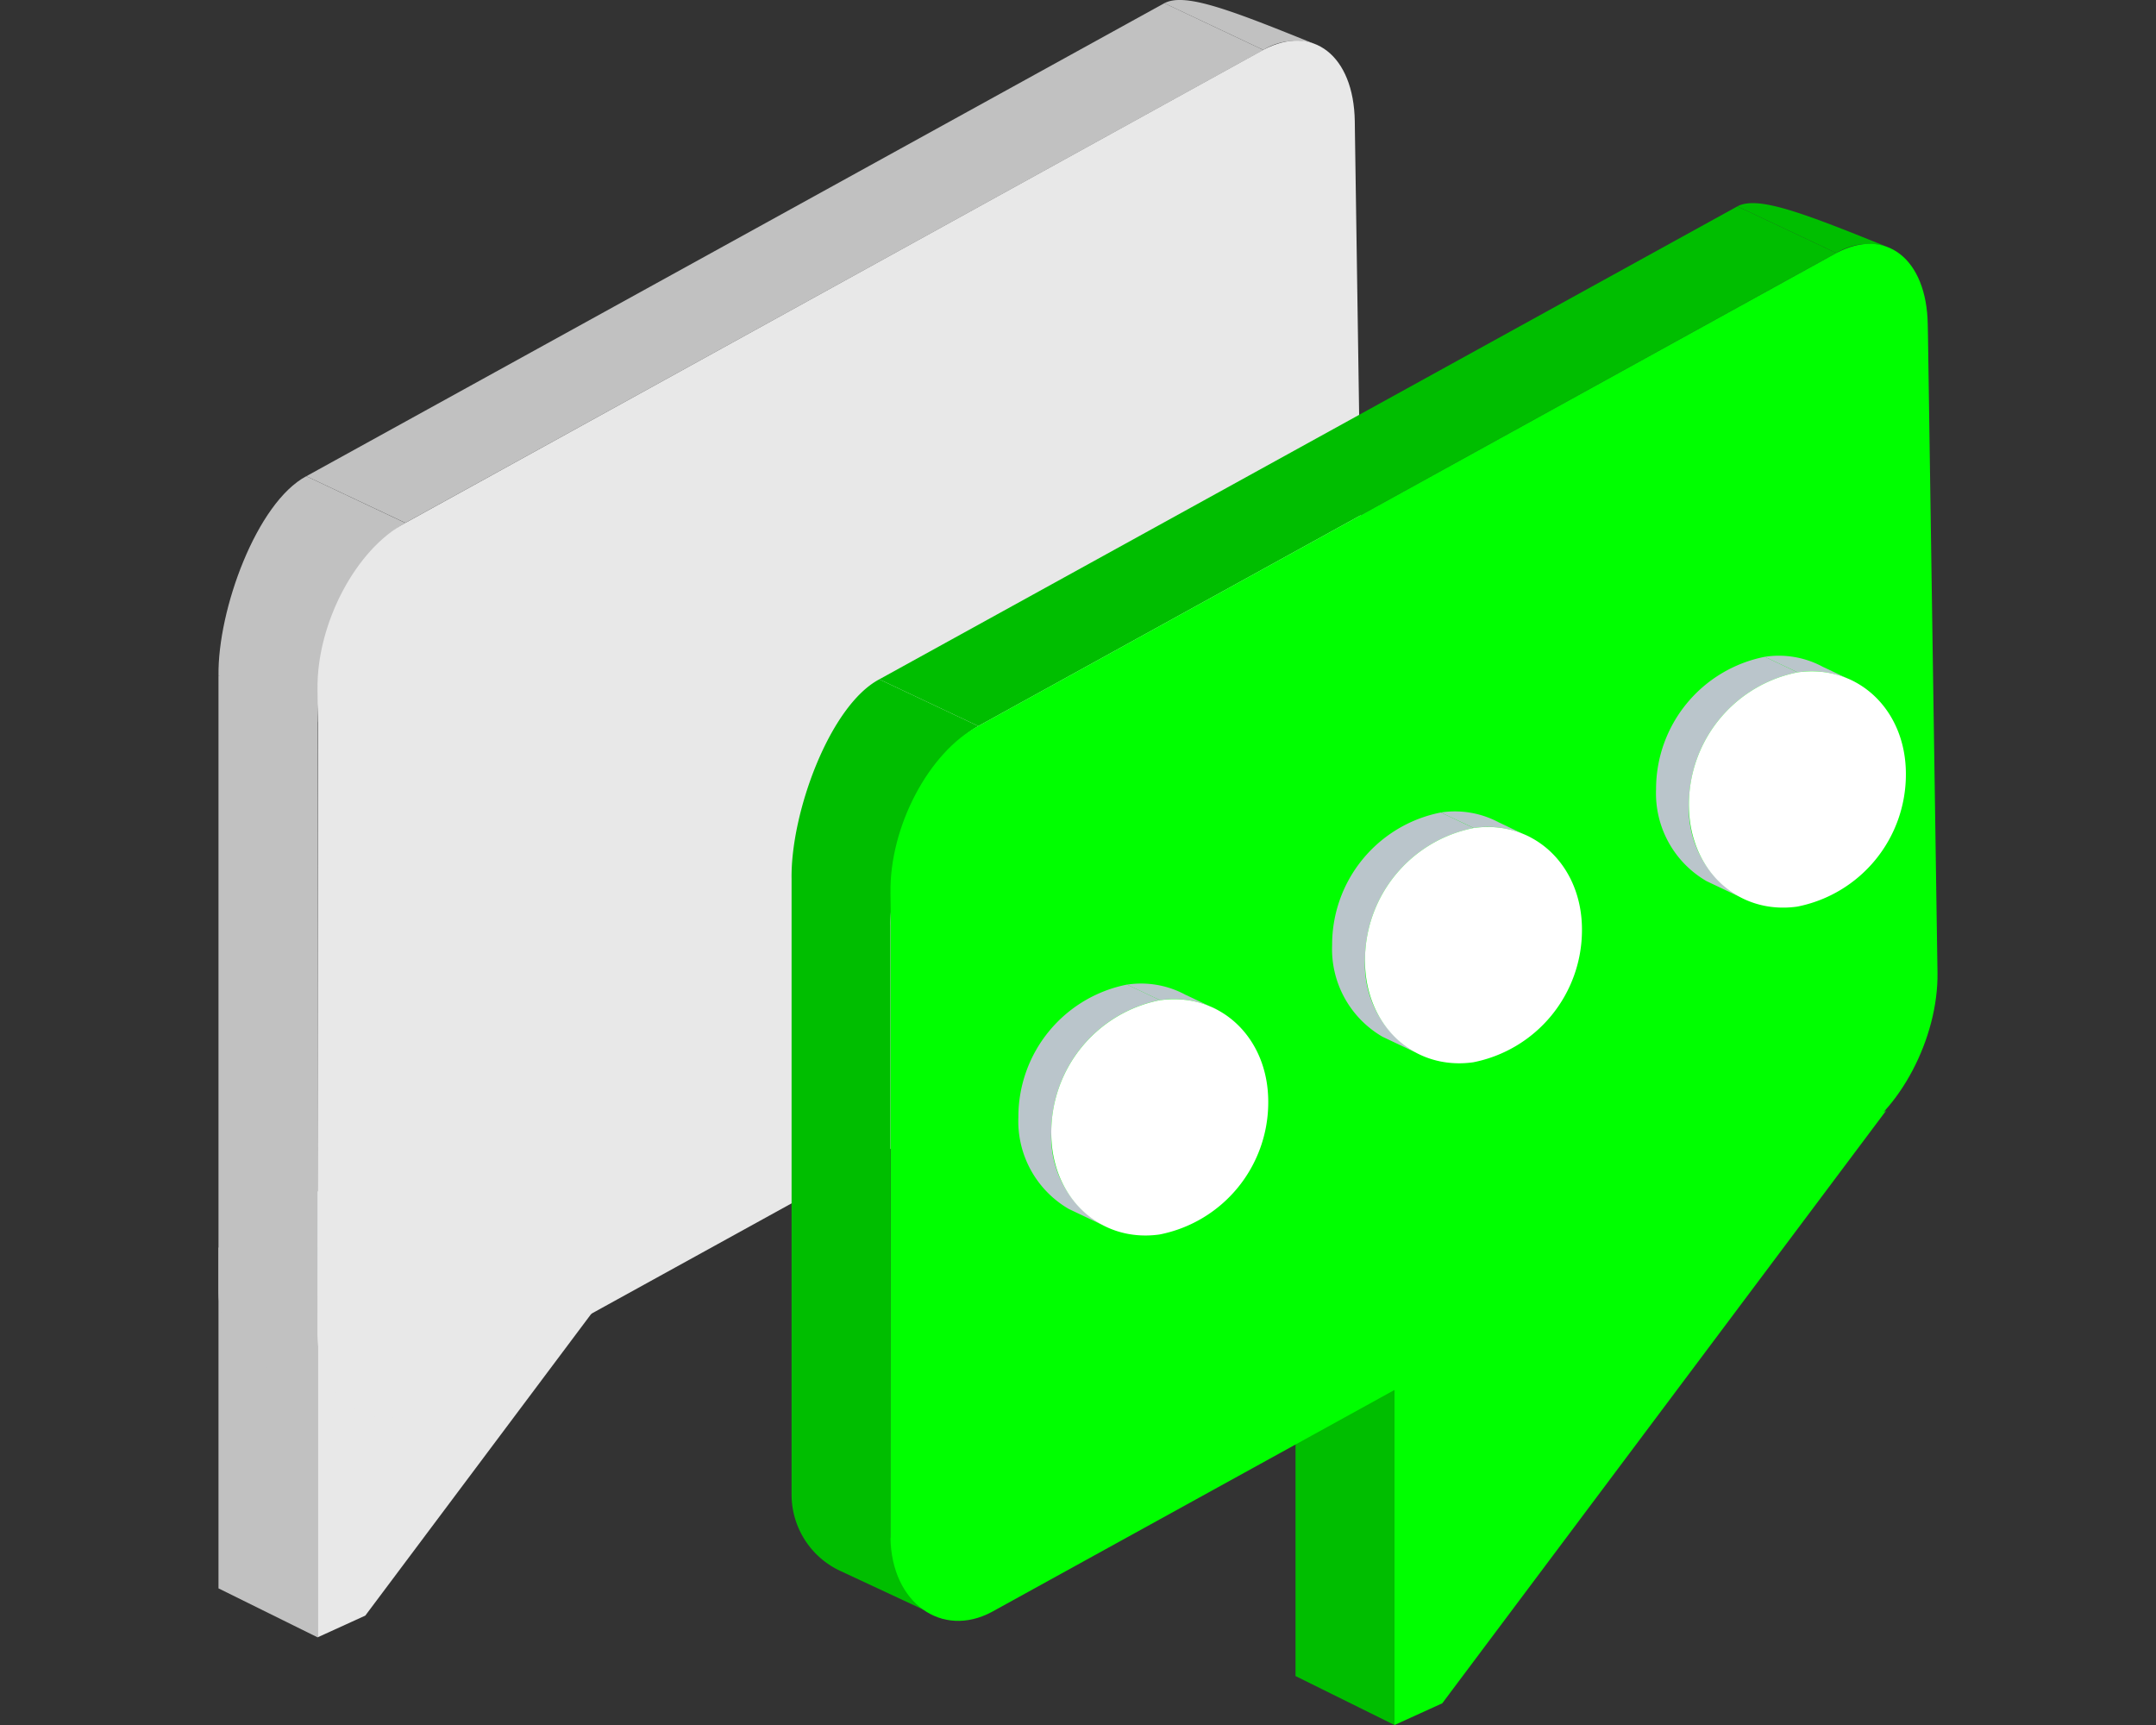 <svg xmlns="http://www.w3.org/2000/svg" xmlns:xlink="http://www.w3.org/1999/xlink" width="100" height="80" viewBox="0 0 100 80">
  <rect x="0" y="0" width="100" height="80" fill="#333333" stroke="none"/>
  <defs>
    <clipPath id="clip-path">
      <rect id="長方形_525" data-name="長方形 525" width="79.73" height="80" fill="none"/>
    </clipPath>
  </defs>
  <g id="グループ_308" data-name="グループ 308" transform="translate(-232 -3990)">
    <rect id="長方形_527" data-name="長方形 527" width="100" height="80" transform="translate(232 3990)" fill="none"/>
    <g id="グループ_312" data-name="グループ 312" transform="translate(242.135 3990)">
      <path id="パス_317" data-name="パス 317" d="M9.283,108.579v15.8l2.215-1.009L32.09,95.873Z" transform="translate(-4.69 -48.443)" fill="#e8e8e8"/>
      <path id="パス_318" data-name="パス 318" d="M0,101.423,5.223,104l26.79-15.221L26.794,86.2Z" transform="translate(-0.001 -43.556)" fill="#c4d0d6"/>
      <path id="パス_319" data-name="パス 319" d="M0,132.765l4.591,2.269v-15.8L0,116.968Z" transform="translate(-0.001 -59.102)" fill="#c1c1c1"/>
      <g id="グループ_309" data-name="グループ 309">
        <g id="グループ_308-2" data-name="グループ 308" clip-path="url(#clip-path)">
          <path id="パス_320" data-name="パス 320" d="M95.682,2.052l-.571-.23C91.48.356,89.573-.327,88.678.148l4.591,2.167a2.824,2.824,0,0,1,2.413-.264" transform="translate(-44.807 0.001)" fill="#c1c1c1"/>
          <path id="パス_321" data-name="パス 321" d="M52.622,2.469,48.031.3,8.234,22.237,12.826,24.4Z" transform="translate(-4.16 -0.152)" fill="#c1c1c1"/>
          <path id="パス_322" data-name="パス 322" d="M2.278,95.438A3.909,3.909,0,0,1,0,91.855V63.332l4.592.65V93.893" transform="translate(-0.001 -32)" fill="#c1c1c1"/>
          <path id="パス_323" data-name="パス 323" d="M8.665,46.807,4.073,44.639C1.775,45.86-.045,50.837,0,53.887l4.592,2.165C4.547,53,6.365,48.028,8.665,46.807" transform="translate(0 -22.555)" fill="#c1c1c1"/>
          <path id="パス_324" data-name="パス 324" d="M9.282,33.912,9.3,35.426l-.022,28.4c.048,3.049,2.392,4.669,4.688,3.448l39.8-21.936c2.294-1.219,4.121-4.679,4.075-7.728L57.4,8.1l-.007-.549c-.048-3.048-1.948-4.53-4.241-3.311L13.355,26.18c-2.3,1.221-4.118,4.679-4.073,7.731" transform="translate(-4.69 -1.929)" fill="#e8e8e8"/>
        </g>
      </g>
      <path id="パス_325" data-name="パス 325" d="M110.254,116.806V132.6l2.215-1.007L133.061,104.1Z" transform="translate(-55.709 -52.599)" fill="lime"/>
      <path id="パス_326" data-name="パス 326" d="M100.975,140.989l4.59,2.27V127.466l-4.59-2.27Z" transform="translate(-51.021 -63.259)" fill="#00be00"/>
      <g id="グループ_311" data-name="グループ 311">
        <g id="グループ_310" data-name="グループ 310" clip-path="url(#clip-path)">
          <path id="パス_327" data-name="パス 327" d="M149.405,21.095l-.574-.232c-3.628-1.464-5.537-2.147-6.429-1.672l4.588,2.164a2.833,2.833,0,0,1,2.416-.261" transform="translate(-71.953 -9.621)" fill="#00be00"/>
          <path id="パス_328" data-name="パス 328" d="M106.339,21.509l-4.588-2.164L61.951,41.28l4.592,2.167Z" transform="translate(-31.302 -9.775)" fill="#00be00"/>
          <path id="パス_329" data-name="パス 329" d="M62.386,65.849l-4.591-2.167c-2.3,1.221-4.115,6.2-4.069,9.248v28.523A3.908,3.908,0,0,0,56,105.038l4.767,2.222-2.451-3.769V75.1c-.046-3.049,1.777-8.026,4.073-9.246" transform="translate(-27.146 -32.177)" fill="#00be00"/>
          <path id="パス_330" data-name="パス 330" d="M63,52.953l.019,1.514L63,82.862c.048,3.048,2.392,4.67,4.69,3.449l39.8-21.937c2.292-1.219,4.121-4.679,4.073-7.726l-.441-29.5-.011-.551c-.047-3.049-1.944-4.532-4.24-3.313l-39.8,21.938c-2.3,1.219-4.119,4.679-4.07,7.732" transform="translate(-31.833 -11.549)" fill="lime"/>
          <path id="パス_331" data-name="パス 331" d="M87.877,92.718l1.521.721a4.314,4.314,0,0,0-2.688-.462l-1.524-.722a4.324,4.324,0,0,1,2.691.463" transform="translate(-43.043 -46.592)" fill="#bac5cb"/>
          <path id="パス_332" data-name="パス 332" d="M78.852,103.43l-1.521-.723a4.706,4.706,0,0,1-2.338-4.264A6.249,6.249,0,0,1,80.036,92.3l1.524.722a6.248,6.248,0,0,0-5.042,6.141,4.7,4.7,0,0,0,2.335,4.263" transform="translate(-37.893 -46.639)" fill="#bac5cb"/>
          <path id="パス_333" data-name="パス 333" d="M83.116,93.716c2.782-.391,5.029,1.727,5.022,4.724a6.246,6.246,0,0,1-5.044,6.141c-2.777.39-5.027-1.727-5.02-4.725a6.248,6.248,0,0,1,5.042-6.141" transform="translate(-39.449 -47.329)" fill="#fff"/>
          <path id="パス_334" data-name="パス 334" d="M117.291,76.578l1.521.723a4.3,4.3,0,0,0-2.686-.464l-1.526-.72a4.327,4.327,0,0,1,2.691.461" transform="translate(-57.905 -38.437)" fill="#bac5cb"/>
          <path id="パス_335" data-name="パス 335" d="M108.266,87.288l-1.521-.721a4.7,4.7,0,0,1-2.338-4.262,6.246,6.246,0,0,1,5.042-6.139l1.526.72a6.248,6.248,0,0,0-5.044,6.139,4.707,4.707,0,0,0,2.335,4.263" transform="translate(-52.755 -38.485)" fill="#bac5cb"/>
          <path id="パス_336" data-name="パス 336" d="M112.532,77.573c2.78-.389,5.027,1.727,5.02,4.726a6.249,6.249,0,0,1-5.042,6.139c-2.78.392-5.027-1.726-5.022-4.726a6.248,6.248,0,0,1,5.044-6.139" transform="translate(-54.312 -39.173)" fill="#fff"/>
          <path id="パス_337" data-name="パス 337" d="M147.665,61.986l1.525.72a4.324,4.324,0,0,0-2.692-.463l-1.52-.721a4.287,4.287,0,0,1,2.687.464" transform="translate(-73.255 -31.062)" fill="#bac5cb"/>
          <path id="パス_338" data-name="パス 338" d="M138.637,72.694l-1.52-.721a4.705,4.705,0,0,1-2.339-4.262,6.252,6.252,0,0,1,5.046-6.141l1.52.721a6.252,6.252,0,0,0-5.042,6.139,4.709,4.709,0,0,0,2.335,4.263" transform="translate(-68.101 -31.11)" fill="#bac5cb"/>
          <path id="パス_339" data-name="パス 339" d="M142.9,62.98c2.783-.391,5.029,1.727,5.022,4.726a6.245,6.245,0,0,1-5.04,6.139c-2.781.391-5.03-1.726-5.024-4.726A6.252,6.252,0,0,1,142.9,62.98" transform="translate(-69.658 -31.799)" fill="#fff"/>
        </g>
      </g>
    </g>
  </g>
</svg>
